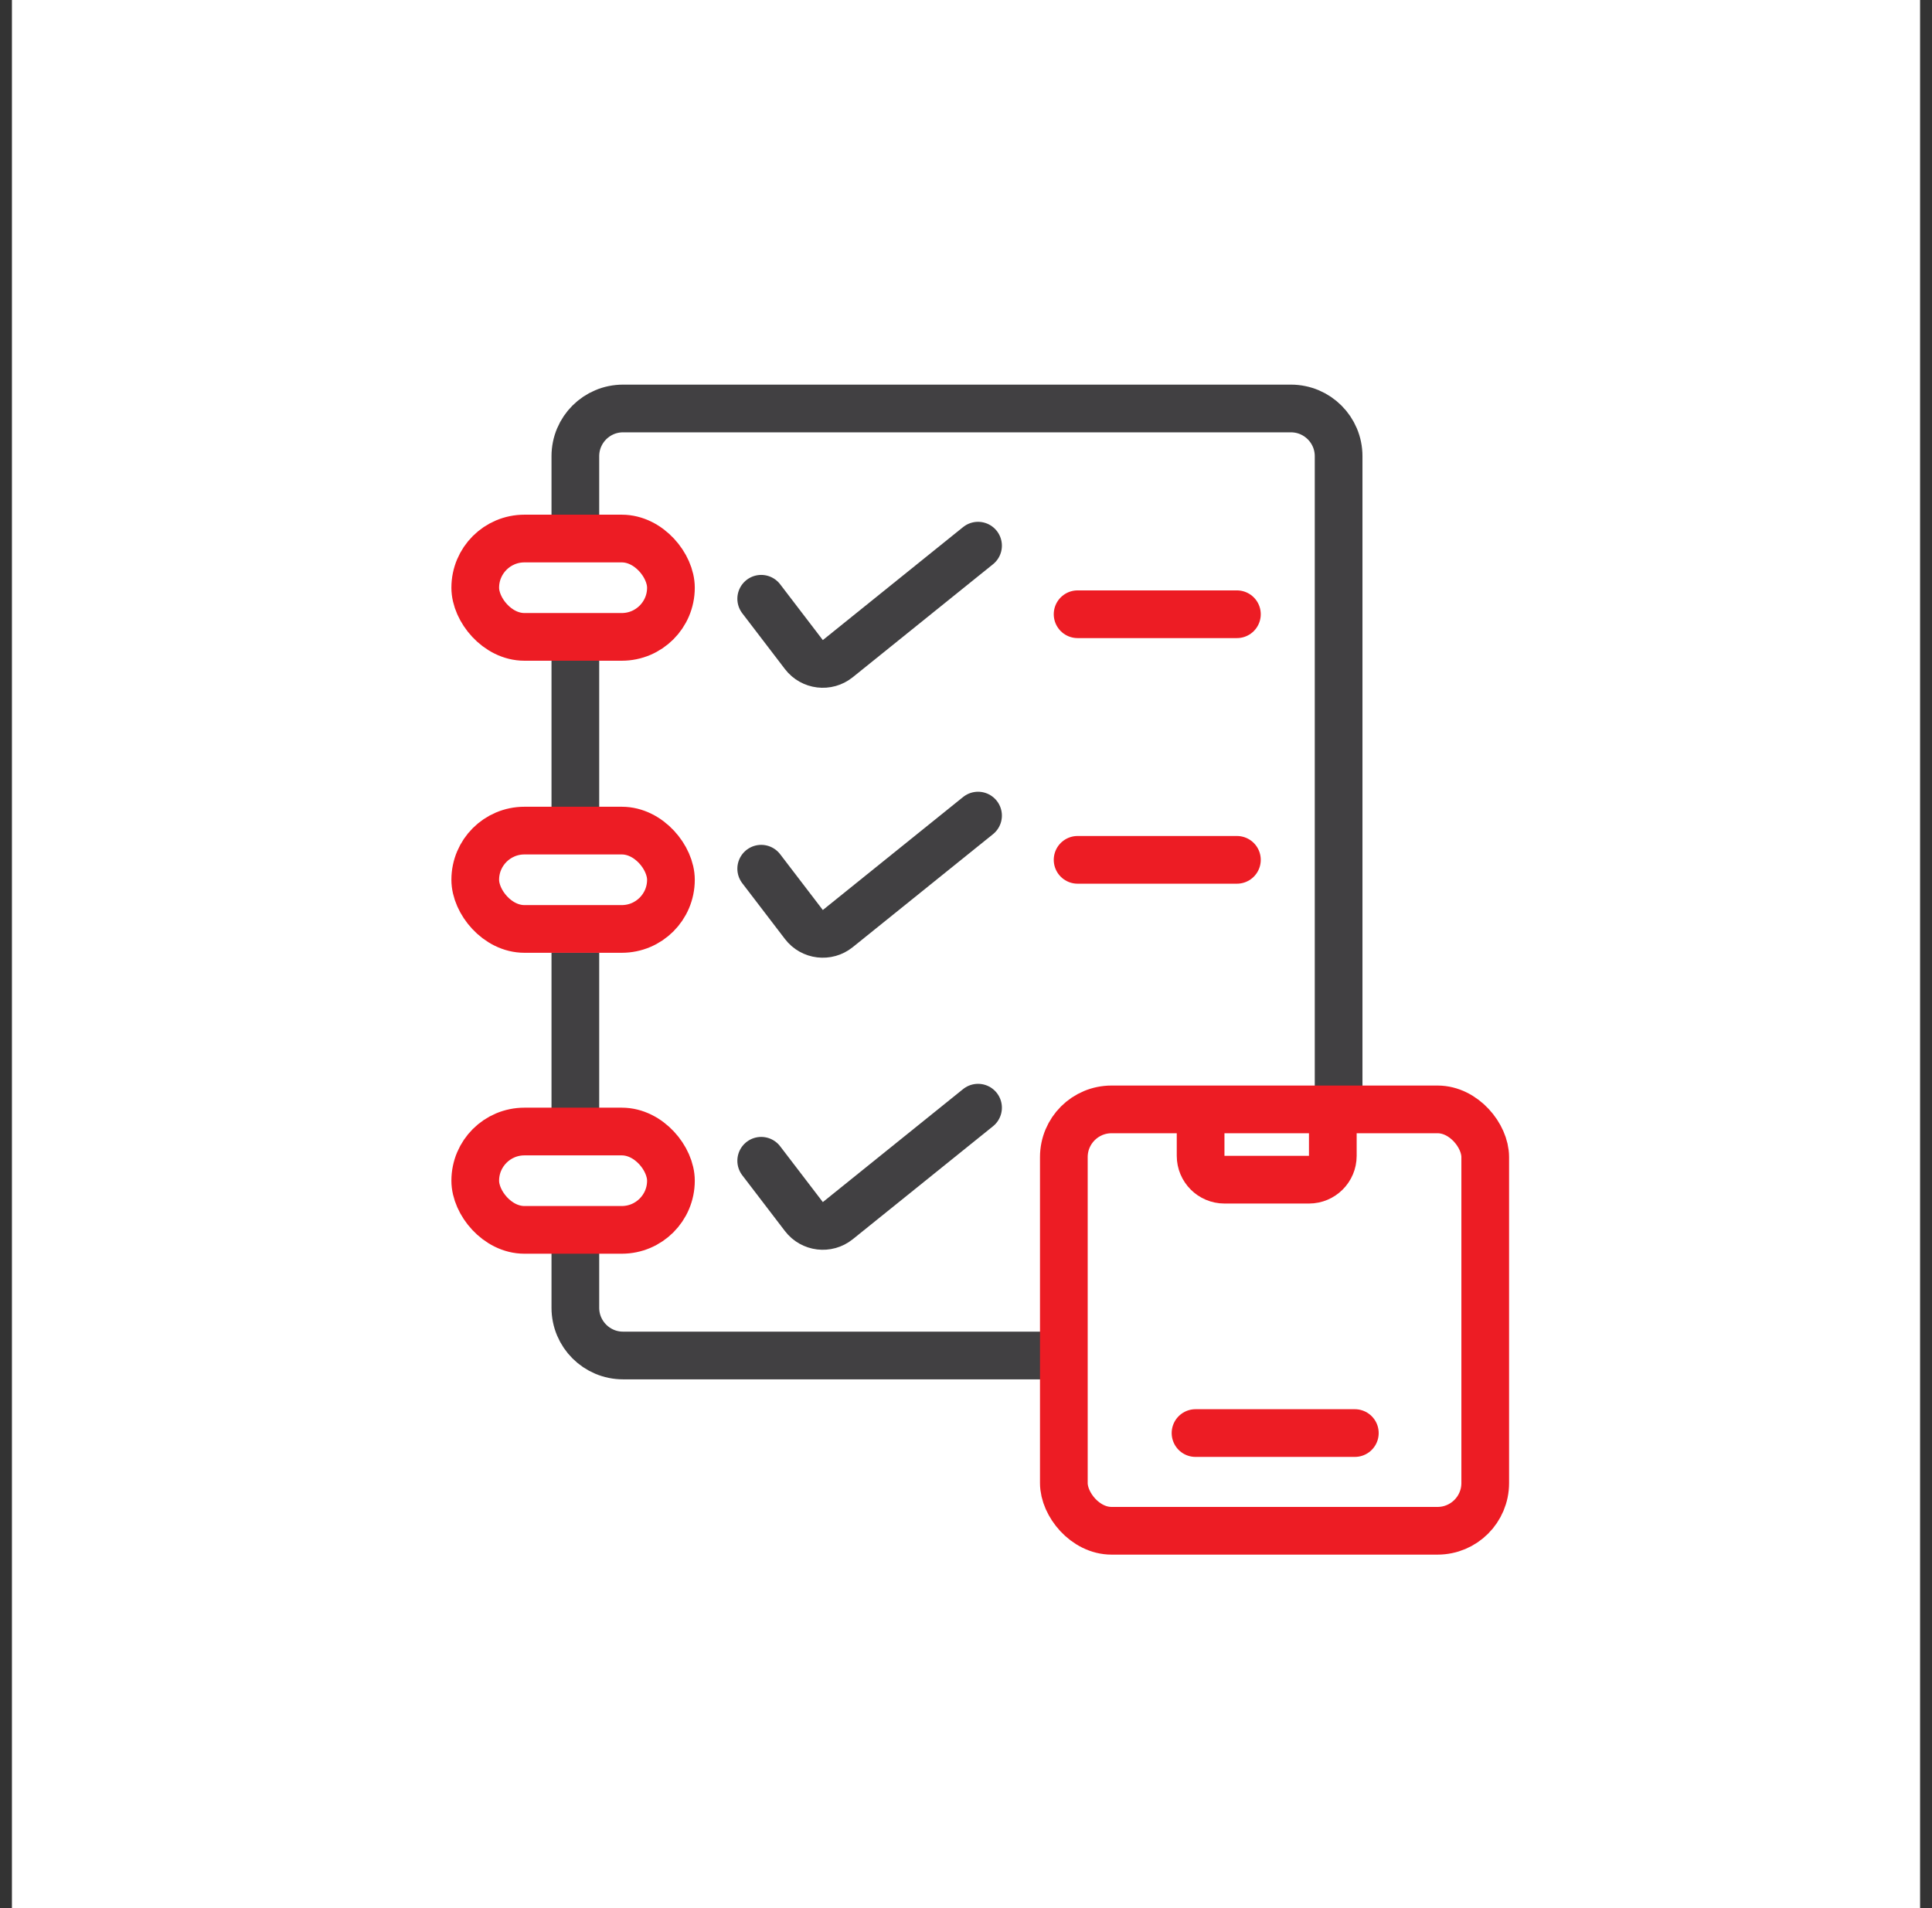 <svg width="81" height="80" viewBox="0 0 81 80" fill="none" xmlns="http://www.w3.org/2000/svg">
<rect x="0" y="0" width="81" height="80" fill="#333333" stroke="none"/>
<rect x="0.5" width="80" height="80" fill="white"/>
<g clip-path="url(#clip0_230_211)">
<path d="M24.122 21.579V19.126C24.122 18.021 25.017 17.126 26.122 17.126H54.122C55.226 17.126 56.122 18.021 56.122 19.126V45.606M24.122 27.516L24.122 34.102M24.122 39.947V46.812M24.122 52.378V54.831C24.122 55.935 25.017 56.831 26.122 56.831H43.749" stroke="#414042" stroke-width="2"/>
<rect x="19.925" y="22.579" width="8.204" height="4.123" rx="2.061" stroke="#ED1C24" stroke-width="2"/>
<rect x="19.925" y="34.824" width="8.204" height="4.123" rx="2.061" stroke="#ED1C24" stroke-width="2"/>
<rect x="19.925" y="47.441" width="8.204" height="4.123" rx="2.061" stroke="#ED1C24" stroke-width="2"/>
<path d="M50.336 46.688V48.46C50.336 49.012 50.783 49.46 51.336 49.46H54.879C55.431 49.46 55.879 49.012 55.879 48.46V46.688" stroke="#ED1C24" stroke-width="2" stroke-linecap="round"/>
<rect x="44.602" y="46.513" width="17.667" height="17.667" rx="2" stroke="#ED1C24" stroke-width="2"/>
<path d="M31.914 25.104L33.703 27.444C34.044 27.89 34.687 27.968 35.125 27.615L41.005 22.878" stroke="#414042" stroke-width="2" stroke-linecap="round"/>
<path d="M31.914 36.422L33.703 38.761C34.044 39.208 34.687 39.285 35.125 38.932L41.005 34.195" stroke="#414042" stroke-width="2" stroke-linecap="round"/>
<path d="M31.914 48.667L33.703 51.006C34.044 51.453 34.687 51.53 35.125 51.178L41.005 46.441" stroke="#414042" stroke-width="2" stroke-linecap="round"/>
<path d="M45.179 25.753H51.858" stroke="#ED1C24" stroke-width="2" stroke-linecap="round"/>
<path d="M45.179 36.05H51.858M50.123 60.083H56.802" stroke="#ED1C24" stroke-width="2" stroke-linecap="round"/>
</g>
<defs>
<clipPath id="clip0_230_211">
<rect width="46.667" height="50.667" fill="white" transform="translate(17.833 14.667)"/>
</clipPath>
</defs>
</svg>

